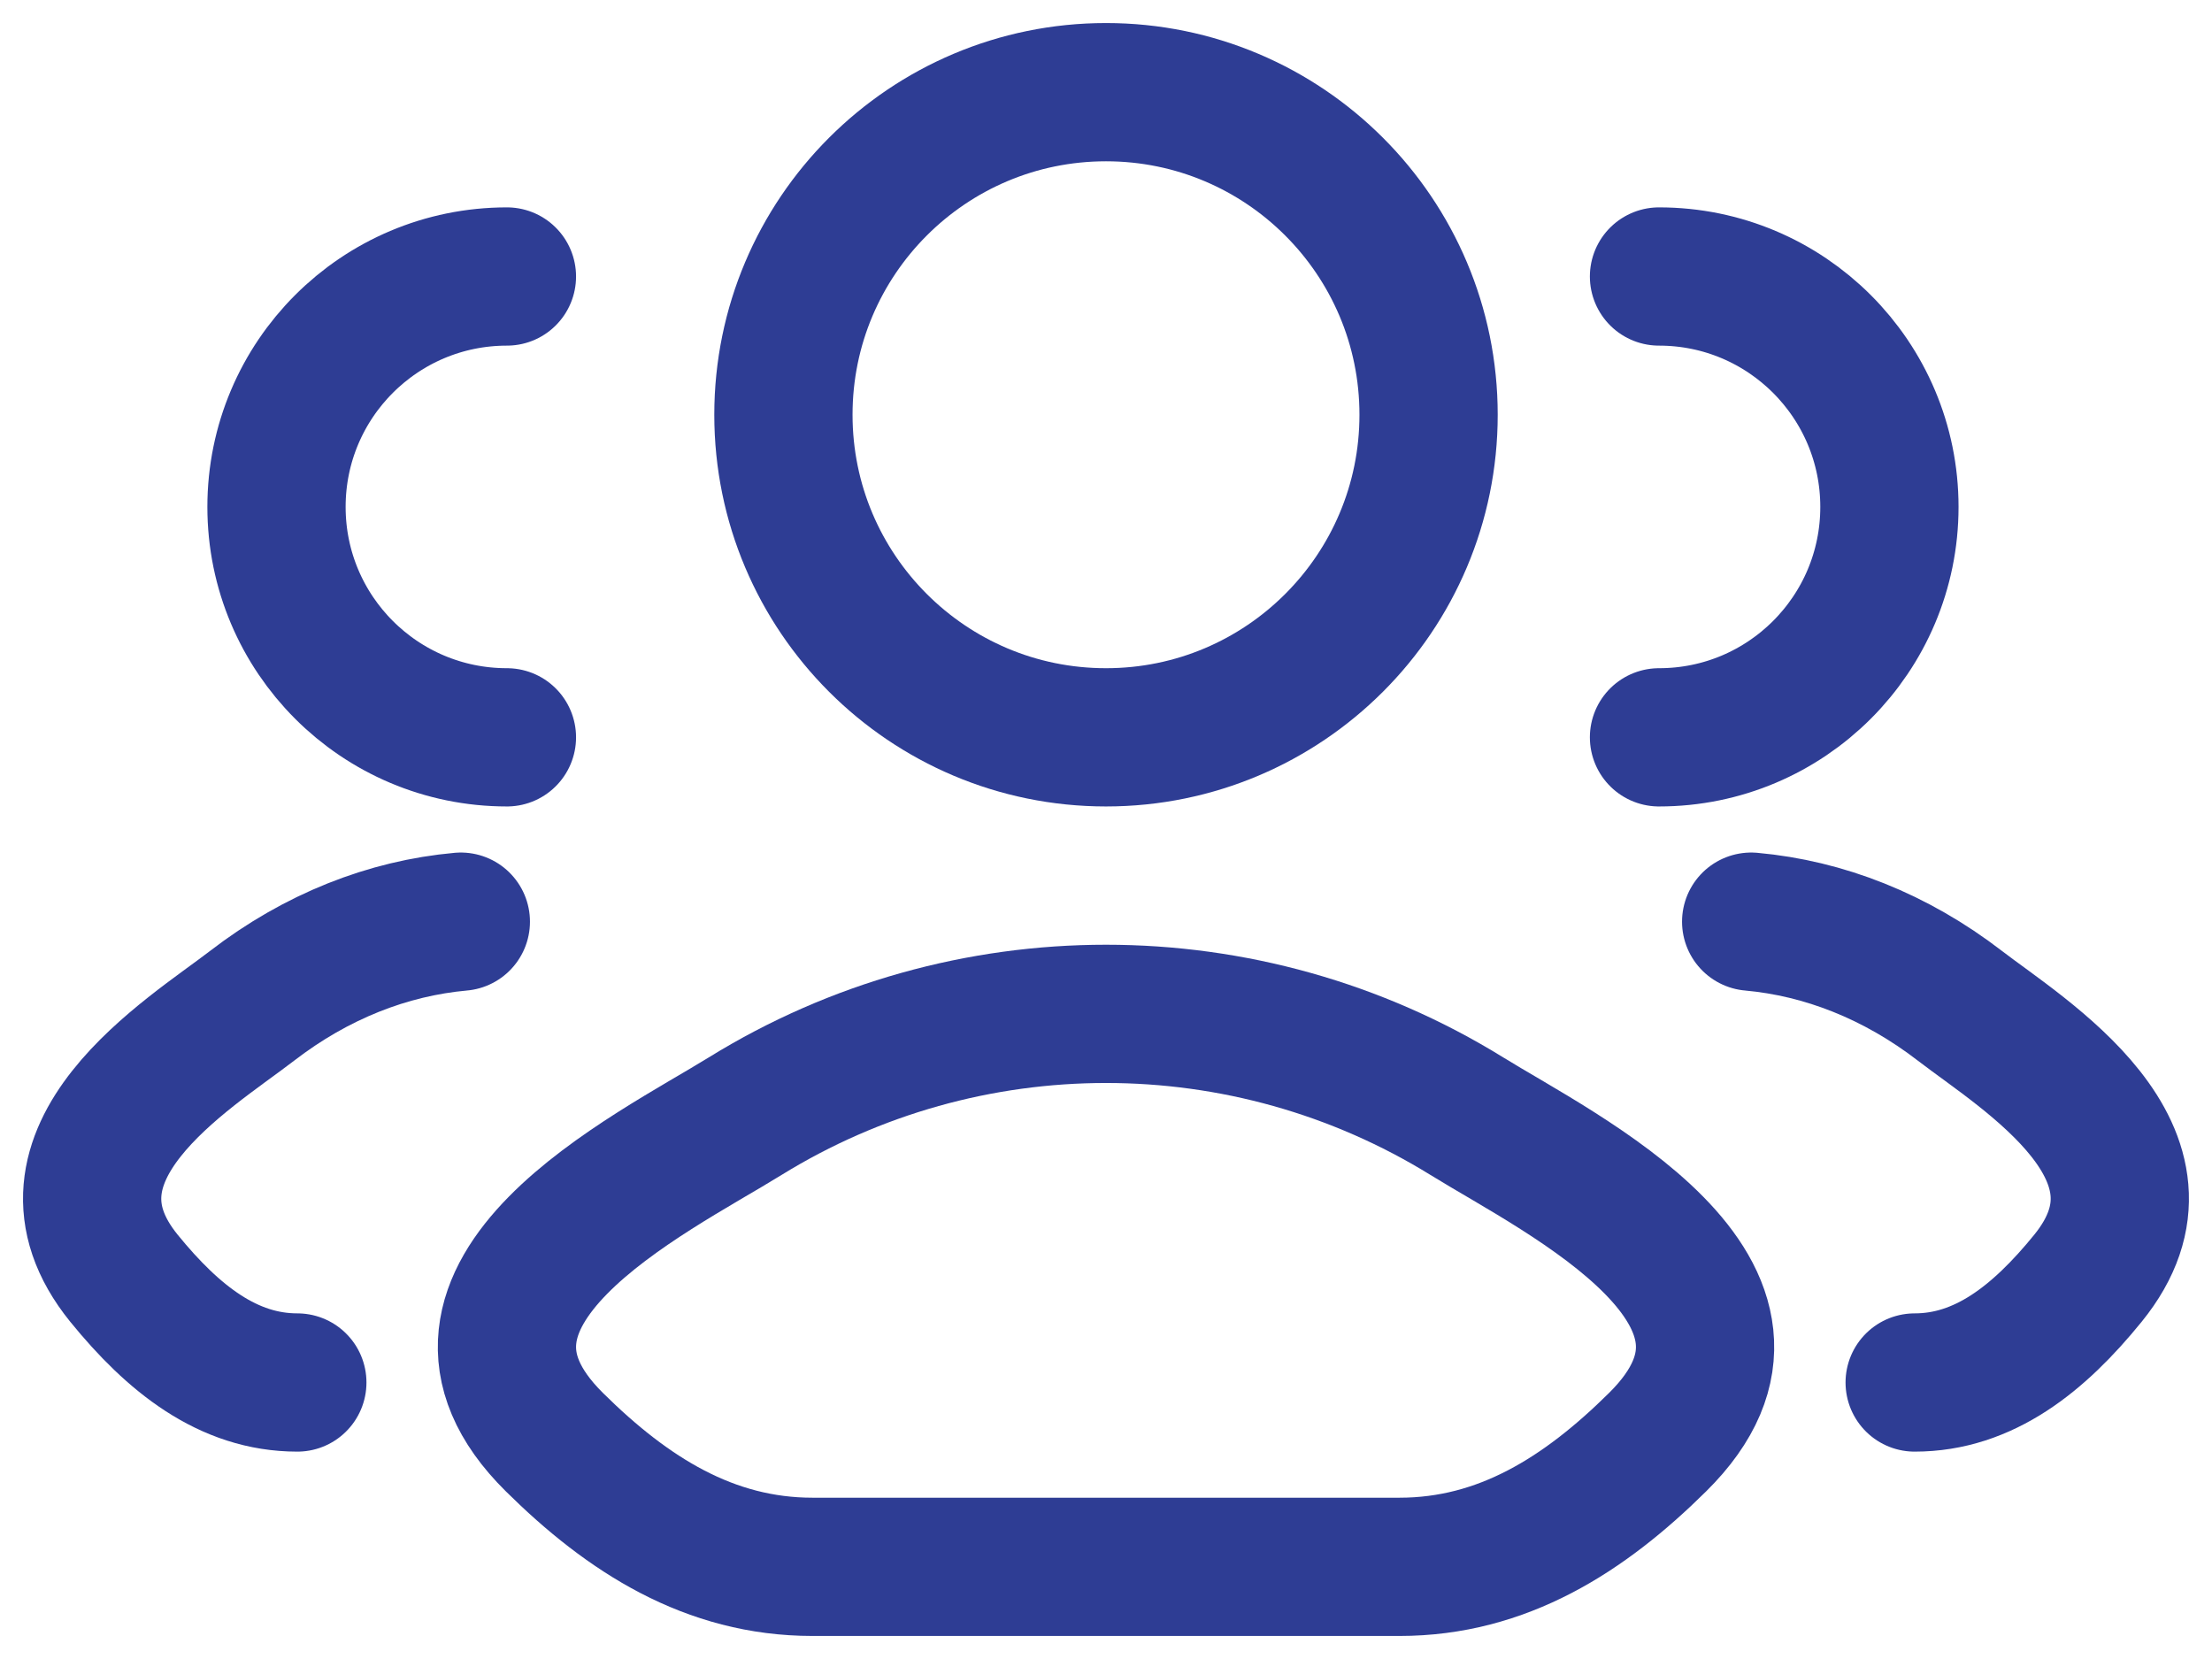 <svg width="24" height="18" viewBox="0 0 24 18" fill="none" xmlns="http://www.w3.org/2000/svg">
<g id="elements">
<path id="Vector" d="M20.774 15C21.523 15 22.119 14.528 22.654 13.869C23.75 12.519 21.951 11.441 21.265 10.913C20.568 10.376 19.789 10.071 19 10M18 8C19.381 8 20.5 6.881 20.5 5.5C20.5 4.119 19.381 3 18 3" stroke="#2E3D94" stroke-width="1.5" stroke-linecap="round"/>
<path id="Vector_2" d="M3.226 15C2.477 15 1.881 14.528 1.345 13.869C0.25 12.519 2.049 11.441 2.735 10.913C3.432 10.376 4.21 10.071 5 10M5.5 8C4.119 8 3 6.881 3 5.5C3 4.119 4.119 3 5.5 3" stroke="#2E3D94" stroke-width="1.5" stroke-linecap="round"/>
<path id="Vector_3" d="M8.084 12.111C7.062 12.743 4.383 14.033 6.015 15.647C6.812 16.436 7.699 17 8.816 17H15.184C16.3 17 17.188 16.436 17.985 15.647C19.617 14.033 16.938 12.743 15.916 12.111C13.52 10.63 10.48 10.63 8.084 12.111Z" stroke="#2E3D94" stroke-width="1.5" stroke-linecap="round" stroke-linejoin="round"/>
<path id="Vector_4" d="M15.5 4.5C15.5 6.433 13.933 8 12 8C10.067 8 8.5 6.433 8.5 4.5C8.5 2.567 10.067 1 12 1C13.933 1 15.5 2.567 15.5 4.5Z" stroke="#2E3D94" stroke-width="1.5"/>
</g>
</svg>
